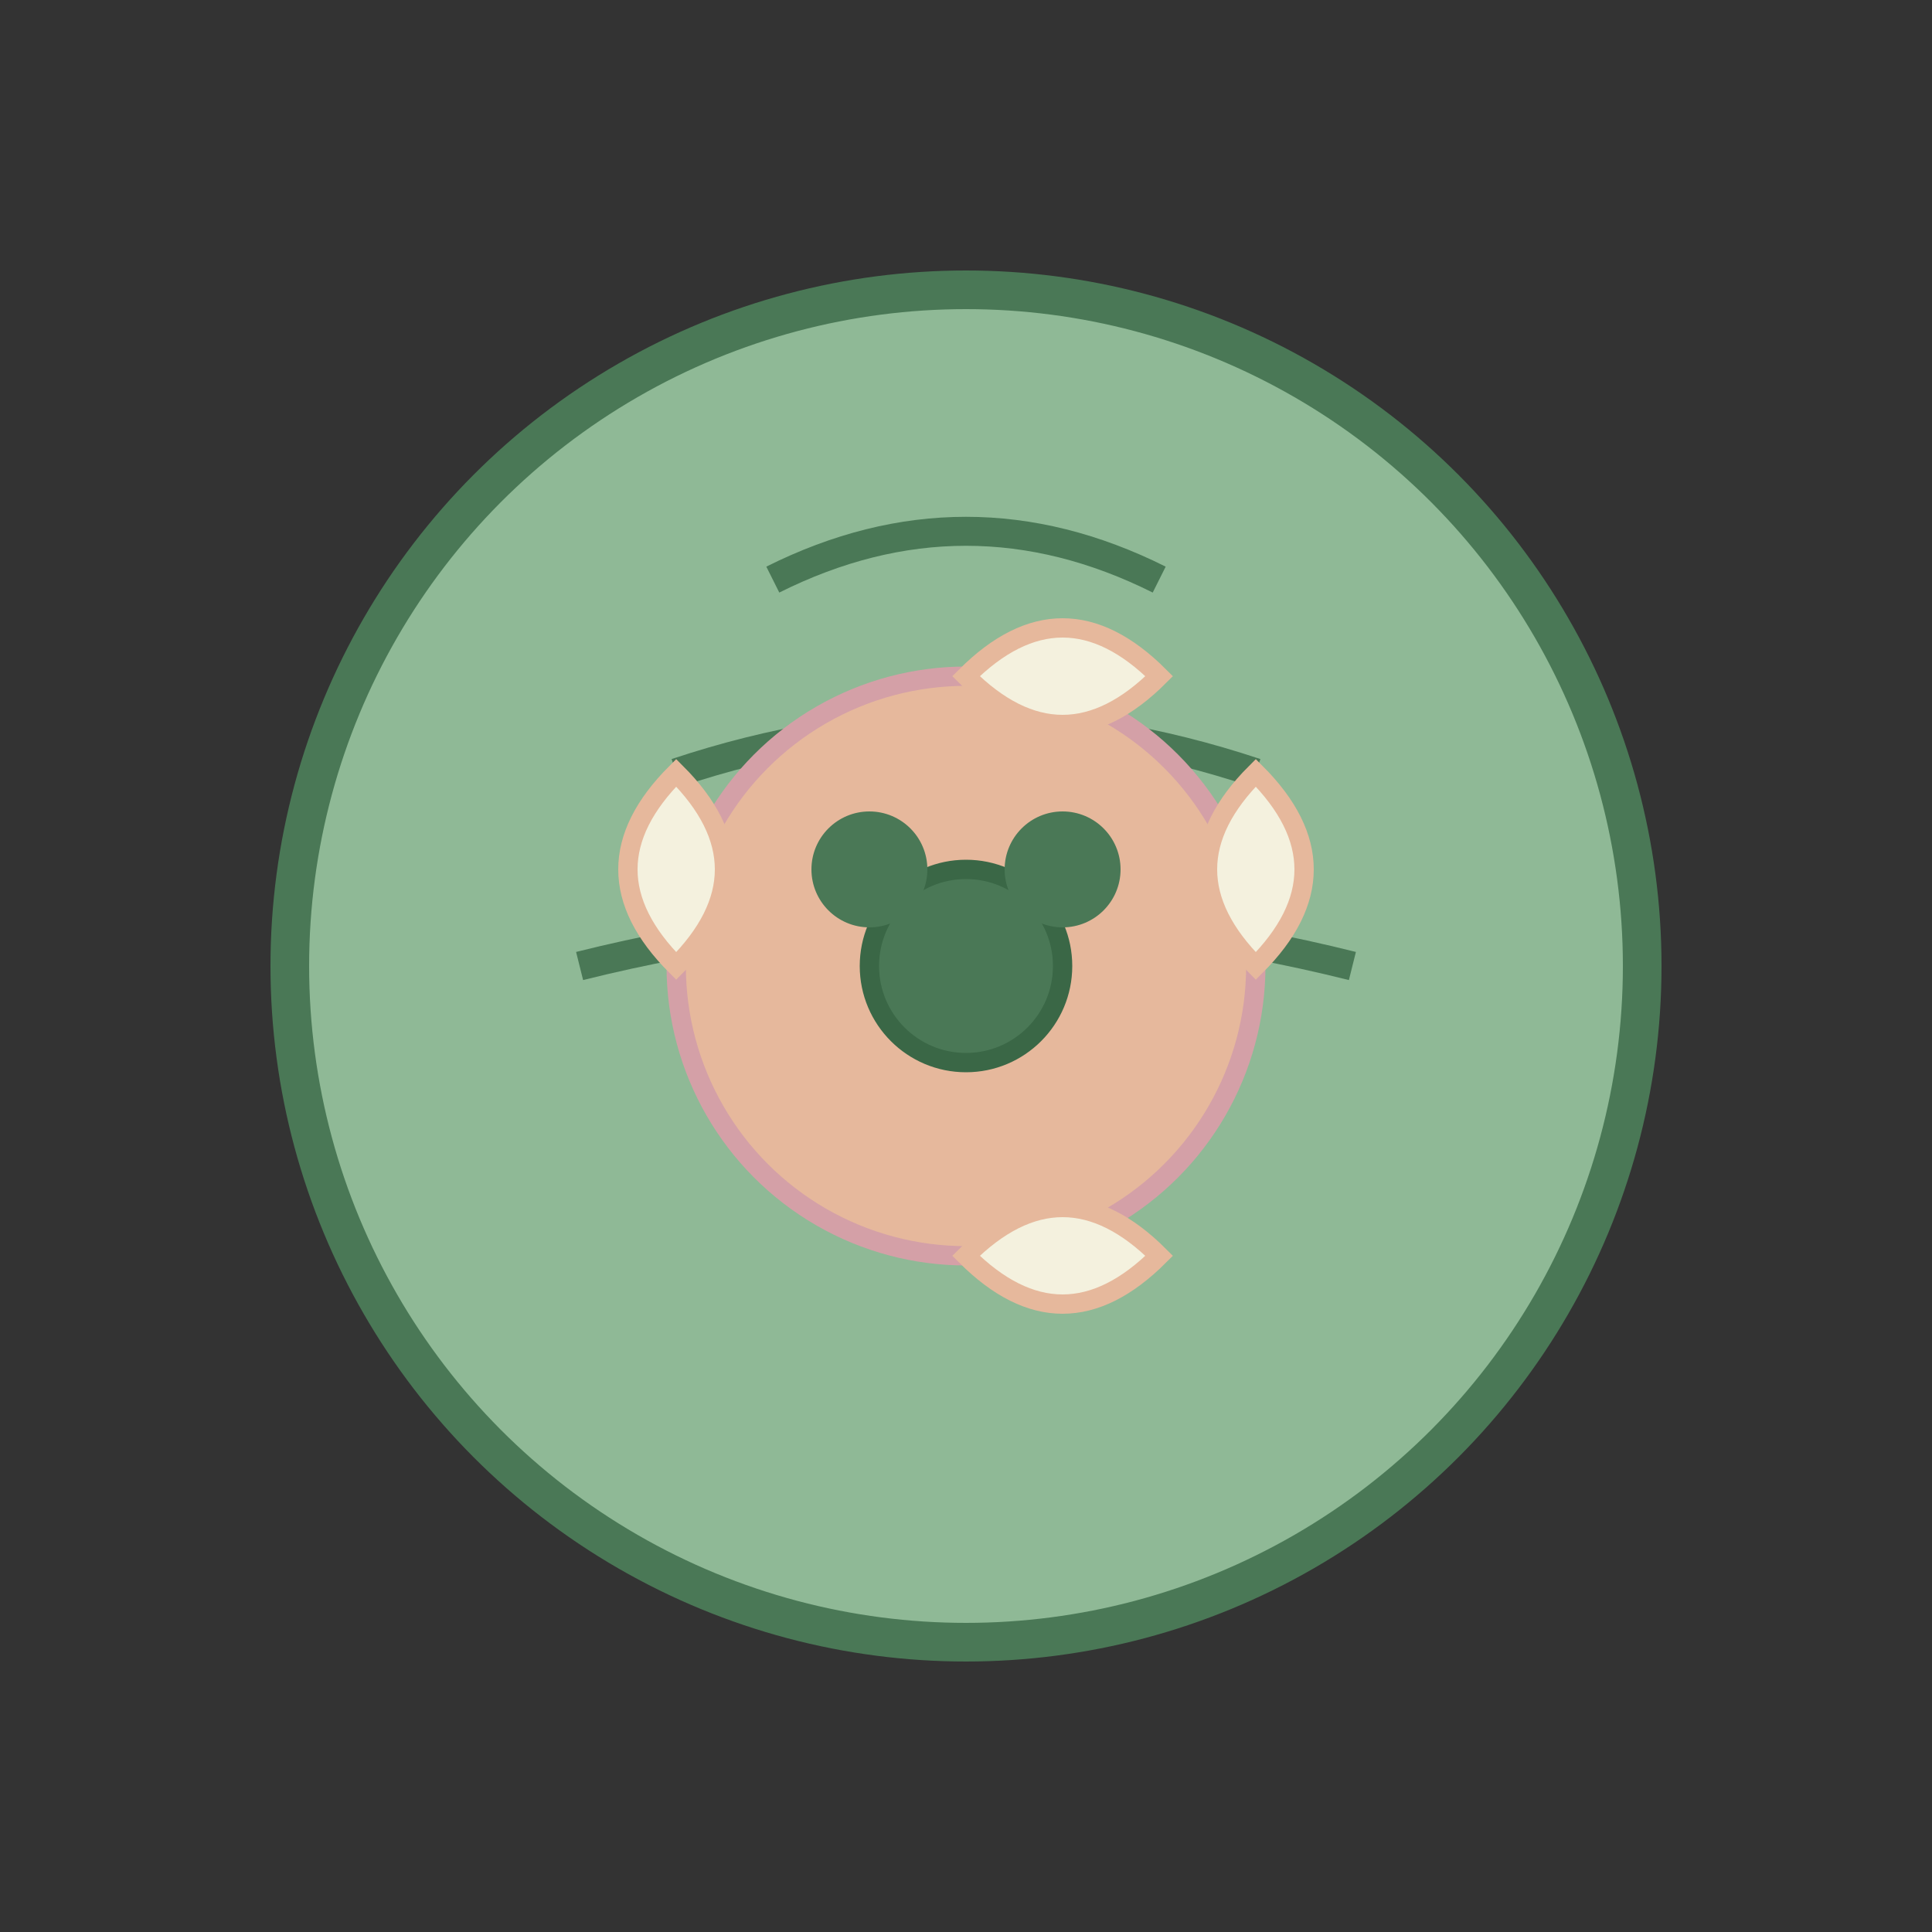 <svg xmlns="http://www.w3.org/2000/svg" viewBox="0 0 100 100" width="100" height="100">
  <rect x="0" y="0" width="100" height="100" fill="#333333" stroke="none"/>
  <!-- 莲韵·低糖糕产品图标 -->
  
  <!-- 荷叶 -->
  <circle cx="50" cy="50" r="35" fill="#8FB996" stroke="#4A7856" stroke-width="2"/>
  
  <!-- 荷叶纹理 -->
  <path d="M40 30 Q50 25 60 30" stroke="#4A7856" stroke-width="1.5" fill="none"/>
  <path d="M35 40 Q50 35 65 40" stroke="#4A7856" stroke-width="1.5" fill="none"/>
  <path d="M30 50 Q50 45 70 50" stroke="#4A7856" stroke-width="1.5" fill="none"/>
  
  <!-- 莲花 -->
  <circle cx="50" cy="50" r="15" fill="#E6B89C" stroke="#D4A0A7" stroke-width="1"/>
  
  <!-- 莲花花瓣 -->
  <path d="M50 35 Q55 30 60 35 Q55 40 50 35 Z" fill="#F4F1DE" stroke="#E6B89C" stroke-width="1"/>
  <path d="M65 40 Q70 45 65 50 Q60 45 65 40 Z" fill="#F4F1DE" stroke="#E6B89C" stroke-width="1"/>
  <path d="M50 65 Q55 70 60 65 Q55 60 50 65 Z" fill="#F4F1DE" stroke="#E6B89C" stroke-width="1"/>
  <path d="M35 40 Q30 45 35 50 Q40 45 35 40 Z" fill="#F4F1DE" stroke="#E6B89C" stroke-width="1"/>
  
  <!-- 莲子 -->
  <circle cx="50" cy="50" r="5" fill="#4A7856" stroke="#3A6746" stroke-width="1"/>
  <circle cx="45" cy="45" r="3" fill="#4A7856"/>
  <circle cx="55" cy="45" r="3" fill="#4A7856"/>
</svg>